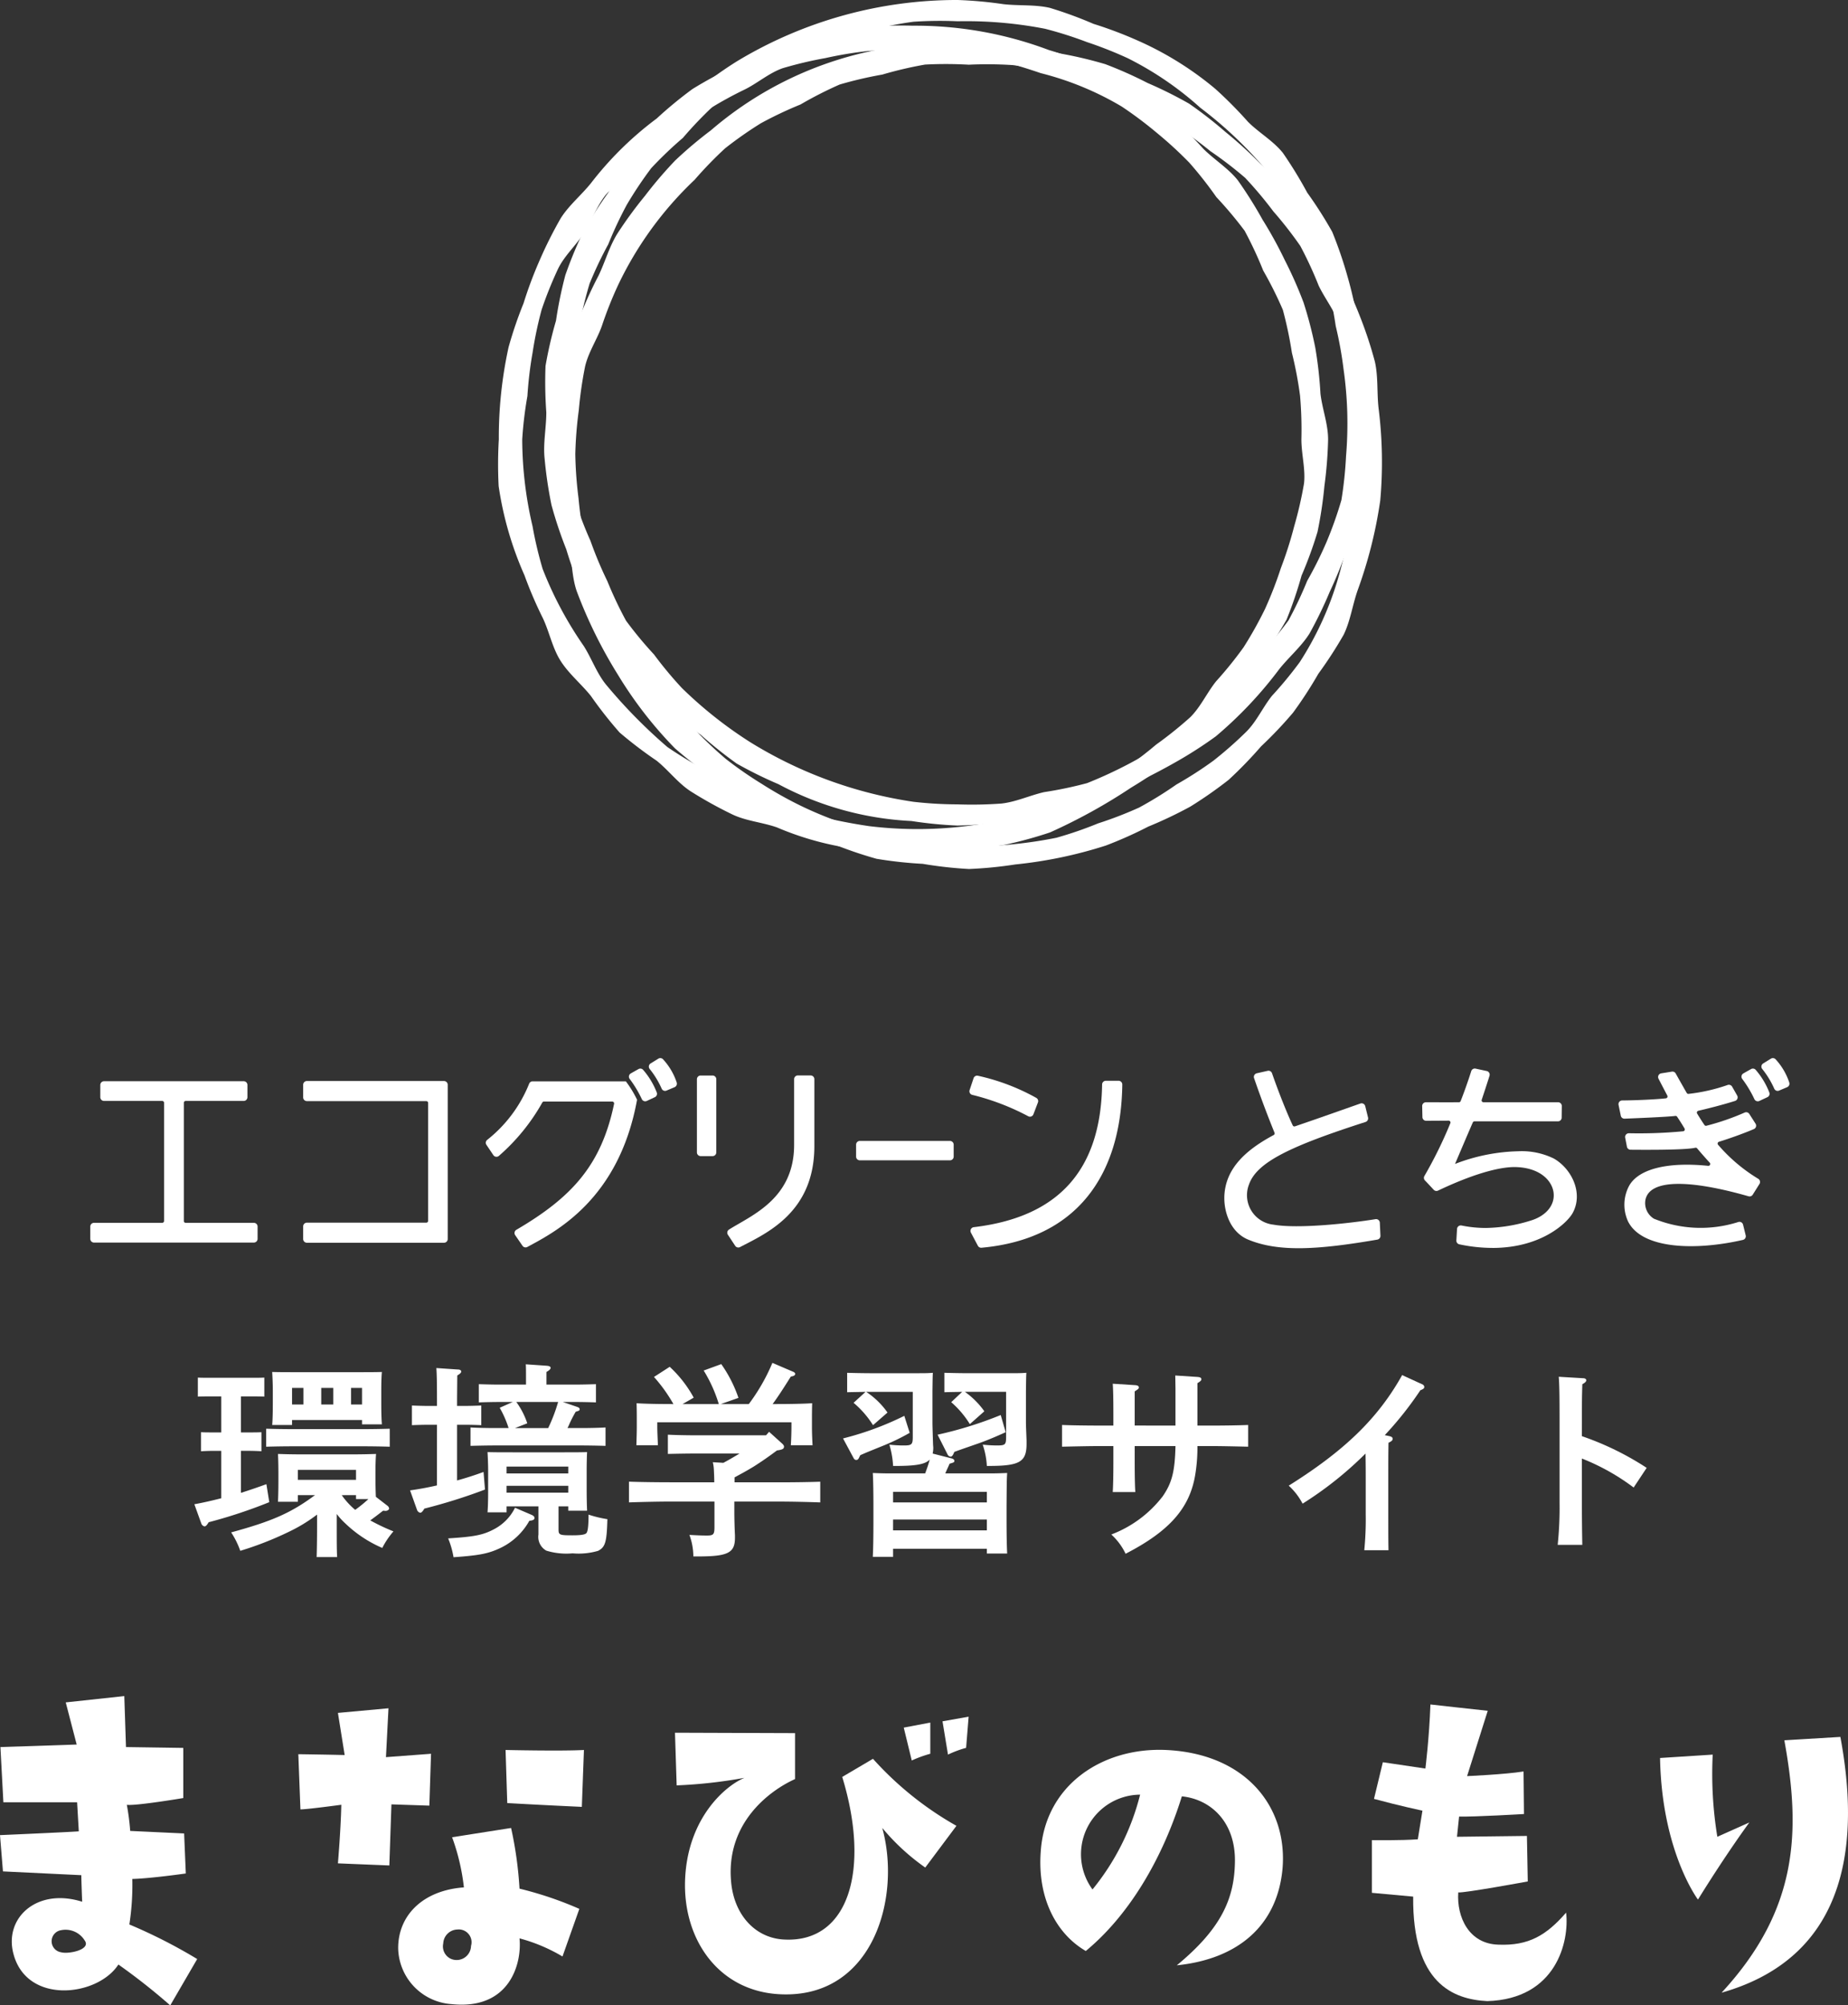 <svg xmlns="http://www.w3.org/2000/svg" width="256.687" height="278.504" viewBox="0 0 256.687 278.504">
  <rect x="0" y="0" width="256.687" height="278.504" fill="#333333" stroke="none"/>
  <g id="グループ_5302" data-name="グループ 5302" transform="translate(17587.302 11372.897)">
    <path id="パス_19308" data-name="パス 19308" d="M260,201.881a57.056,57.056,0,0,1-6.411-.717,57.861,57.861,0,0,1-6.414-.7,57.011,57.011,0,0,1-6.106-2.09,57.949,57.949,0,0,1-6.14-2.04,57.9,57.9,0,0,1-5.456-3.474,57.216,57.216,0,0,1-5.215-3.769,58.412,58.412,0,0,1-5.1-3.979,56.29,56.29,0,0,1-7.911-10.21,64.969,64.969,0,0,1-5.71-11.575c-.707-2.012-.648-4.258-1.128-6.366a56.2,56.2,0,0,1-1.222-6.287,57.579,57.579,0,0,1-.208-6.4,57.417,57.417,0,0,1,.248-6.4,56.254,56.254,0,0,1,1.2-6.287,57.166,57.166,0,0,1,1.469-6.247,56.374,56.374,0,0,1,2.649-5.846c.938-1.941,1.509-4.077,2.65-5.89a57.986,57.986,0,0,1,3.814-5.215,58.183,58.183,0,0,1,4.2-4.913,58.069,58.069,0,0,1,4.939-4.17,49.919,49.919,0,0,1,23.041-11.173,56.974,56.974,0,0,1,6.361-1.116,58.664,58.664,0,0,1,6.451.035,57.39,57.39,0,0,1,6.4.395,56.242,56.242,0,0,1,6.3,1.183,56.991,56.991,0,0,1,6.252,1.478,57.012,57.012,0,0,1,5.873,2.614,57.5,57.5,0,0,1,5.762,2.87,57.606,57.606,0,0,1,5.079,3.955,57,57,0,0,1,4.749,4.313c1.517,1.517,3.457,2.682,4.8,4.36a59.051,59.051,0,0,1,3.4,5.514,71.73,71.73,0,0,1,5.748,11.521,56.948,56.948,0,0,1,2.022,6.148c.474,2.077.273,4.3.513,6.458a59.834,59.834,0,0,1,.236,12.846A62.479,62.479,0,0,1,314,163.161c-.716,2.036-1.009,4.25-1.941,6.175a57.878,57.878,0,0,1-3.519,5.426,58.008,58.008,0,0,1-3.516,5.407,57.576,57.576,0,0,1-4.44,4.679,58.386,58.386,0,0,1-4.51,4.652,58.773,58.773,0,0,1-5.316,3.713,58.372,58.372,0,0,1-5.846,2.78,57.244,57.244,0,0,1-5.888,2.629,61.1,61.1,0,0,1-12.594,2.629,57.216,57.216,0,0,1-6.421.631m0-111.7a55.249,55.249,0,0,0-6.1-.019,53.541,53.541,0,0,0-5.936,1.388,54.533,54.533,0,0,0-5.93,1.384,53.874,53.874,0,0,0-5.427,2.767,54.733,54.733,0,0,0-5.494,2.6,54.353,54.353,0,0,0-4.99,3.495,54.45,54.45,0,0,0-4.233,4.371A49.187,49.187,0,0,0,211.266,120.8a53.563,53.563,0,0,0-2.238,5.632c-.667,1.9-1.887,3.672-2.342,5.665a54.983,54.983,0,0,0-.872,6.063,55.25,55.25,0,0,0-.486,6.105,55.308,55.308,0,0,0,.446,6.11,55.235,55.235,0,0,0,.893,6.062,54.4,54.4,0,0,0,2,5.79,54.606,54.606,0,0,0,2.16,5.718c.886,1.833,2.346,3.352,3.425,5.063A54.017,54.017,0,0,0,217.7,178a54.284,54.284,0,0,0,4.146,4.422,54.554,54.554,0,0,0,4.4,4.18,54.713,54.713,0,0,0,4.988,3.46,54.109,54.109,0,0,0,5.288,2.977,52.025,52.025,0,0,0,17.425,4.98,54.5,54.5,0,0,0,6.057.73,61.207,61.207,0,0,0,12.158-1.21,53.565,53.565,0,0,0,5.783-1.994,54.141,54.141,0,0,0,5.694-2.194,53.992,53.992,0,0,0,5.189-3.207,54.092,54.092,0,0,0,5.126-3.3,54.8,54.8,0,0,0,4.587-4.038c1.434-1.435,2.284-3.387,3.552-4.974a54.407,54.407,0,0,0,3.866-4.69,44.6,44.6,0,0,0,5.133-11,53.546,53.546,0,0,0,1.449-5.882c.448-1.964,1.351-3.858,1.579-5.895a52.916,52.916,0,0,0-.236-12.167,54.739,54.739,0,0,0-.843-6.034,54.128,54.128,0,0,0-1.587-5.9c-.674-1.924-1.989-3.571-2.867-5.39a54.744,54.744,0,0,0-2.556-5.526,54.665,54.665,0,0,0-3.747-4.8,55.093,55.093,0,0,0-3.911-4.655,54.789,54.789,0,0,0-4.823-3.7,53.84,53.84,0,0,0-4.888-3.548,54.007,54.007,0,0,0-5.106-3.3,54.539,54.539,0,0,0-5.677-2.177,50.179,50.179,0,0,0-11.788-2.933A54.868,54.868,0,0,0,260,90.179" transform="translate(-17712.721 -11454.091)" fill="#fff"/>
    <path id="パス_19309" data-name="パス 19309" d="M258.464,195.77a57.218,57.218,0,0,1-6.395-.63,43.613,43.613,0,0,1-18.47-5.114,57.943,57.943,0,0,1-5.787-2.855,58.231,58.231,0,0,1-5.037-4.029,58.287,58.287,0,0,1-5.125-3.943,58.748,58.748,0,0,1-3.946-5.122,57.484,57.484,0,0,1-3.874-5.136,58.216,58.216,0,0,1-3.5-5.453,58.283,58.283,0,0,1-2.209-6.091,57.607,57.607,0,0,1-2.051-6.14,57.935,57.935,0,0,1-.951-6.41c-.238-2.111.231-4.288.231-6.46a58.8,58.8,0,0,1-.109-6.448,57,57,0,0,1,1.454-6.28,57.873,57.873,0,0,1,1.3-6.332,58.273,58.273,0,0,1,2.468-5.981,57.84,57.84,0,0,1,3.476-5.446,58.766,58.766,0,0,1,3.378-5.516,58.635,58.635,0,0,1,4.474-4.671,54.381,54.381,0,0,1,10.04-8.084,59.126,59.126,0,0,1,30.632-8.513,57.055,57.055,0,0,1,6.387.581c2.155.242,4.358.035,6.434.51a56.789,56.789,0,0,1,6.059,2.22,56.856,56.856,0,0,1,6.014,2.261,45.157,45.157,0,0,1,10.928,6.779,58.067,58.067,0,0,1,4.53,4.57c1.518,1.518,3.5,2.635,4.843,4.313a58.7,58.7,0,0,1,3.382,5.519,57.9,57.9,0,0,1,3.477,5.455,58.021,58.021,0,0,1,2.1,6.116,57.38,57.38,0,0,1,1.428,6.262,56.449,56.449,0,0,1,1.447,6.258,57.758,57.758,0,0,1,.527,6.426,58.763,58.763,0,0,1-.175,6.465,57.624,57.624,0,0,1-1.006,6.4,57.133,57.133,0,0,1-2.255,6.069,57.022,57.022,0,0,1-2.406,5.967,58.315,58.315,0,0,1-2.821,5.818c-1.147,1.82-2.852,3.254-4.19,4.929a56.495,56.495,0,0,1-8.822,9.348,58.442,58.442,0,0,1-5.418,3.491,89.627,89.627,0,0,1-11.562,5.533,56.347,56.347,0,0,1-6.2,1.616,56.211,56.211,0,0,1-6.289,1.248,57.694,57.694,0,0,1-6.409.5m0-111.7a55.336,55.336,0,0,0-6.112.067,50.945,50.945,0,0,0-11.8,3.061,54.285,54.285,0,0,0-5.683,2.2,54.429,54.429,0,0,0-5.166,3.221,55.174,55.174,0,0,0-5.166,3.233,55.155,55.155,0,0,0-4.21,4.408,54.493,54.493,0,0,0-4.406,4.212,54.807,54.807,0,0,0-3.385,5.069,53.83,53.83,0,0,0-2.58,5.5,53.131,53.131,0,0,0-2.6,5.474,54.16,54.16,0,0,0-1.42,5.892,52.64,52.64,0,0,0-1.14,5.941c-.223,2-.926,3.992-.926,6.046a54.113,54.113,0,0,0,.8,6.06,54.744,54.744,0,0,0,.637,6.069,53.706,53.706,0,0,0,2.175,5.705,53.257,53.257,0,0,0,2.338,5.584,54.707,54.707,0,0,0,2.6,5.505,54.038,54.038,0,0,0,3.884,4.69,54.171,54.171,0,0,0,3.876,4.663,58.2,58.2,0,0,0,9.5,7.526,59.66,59.66,0,0,0,22.681,8.276,54.846,54.846,0,0,0,6.094.355,55.89,55.89,0,0,0,6.12-.115c2.035-.229,3.952-1.136,5.914-1.584a54.931,54.931,0,0,0,5.978-1.252,60.717,60.717,0,0,0,10.8-5.626,54.35,54.35,0,0,0,4.983-3.479,55.735,55.735,0,0,0,4.8-3.78c1.434-1.436,2.241-3.436,3.507-5.023a54.592,54.592,0,0,0,3.879-4.685,54.567,54.567,0,0,0,2.6-5.5,53.806,53.806,0,0,0,2.708-5.447,54.475,54.475,0,0,0,2.044-5.772,55.4,55.4,0,0,0,.643-6.091,54.856,54.856,0,0,0,.169-6.082,54.092,54.092,0,0,0-.52-6.043A53.4,53.4,0,0,0,311,126.4a54.577,54.577,0,0,0-1.217-5.968,54.1,54.1,0,0,0-2.4-5.6,53.641,53.641,0,0,0-3.257-5.135c-1.084-1.719-1.8-3.694-3.069-5.277a56.408,56.408,0,0,0-8.863-8.336,45.292,45.292,0,0,0-10.054-6.869,54.964,54.964,0,0,0-5.687-2.249,54.241,54.241,0,0,0-5.832-1.854,57.418,57.418,0,0,0-12.159-1.041" transform="translate(-17712.77 -11454.014)" fill="#fff"/>
    <path id="パス_19310" data-name="パス 19310" d="M252.393,200.009a57.8,57.8,0,0,1-6.427-.694,41.556,41.556,0,0,1-12.426-3.165c-2.035-.714-4.294-.883-6.22-1.814a58.421,58.421,0,0,1-5.668-3.139c-1.82-1.149-3.156-2.982-4.831-4.319a58.106,58.106,0,0,1-5.131-3.906,57.859,57.859,0,0,1-3.984-5.069c-1.338-1.675-3.077-3.083-4.225-4.9s-1.549-4.042-2.484-5.981a56.487,56.487,0,0,1-2.52-5.885,47.258,47.258,0,0,1-3.587-12.384,58.887,58.887,0,0,1,.023-6.479,58.566,58.566,0,0,1,1.355-12.808,56.507,56.507,0,0,1,2.08-6.1,56.911,56.911,0,0,1,2.259-6.027,58.348,58.348,0,0,1,2.9-5.777c1.149-1.82,2.882-3.227,4.22-4.9a46.81,46.81,0,0,1,9.117-8.962,57.275,57.275,0,0,1,4.969-4.094,57.58,57.58,0,0,1,5.665-3.07,60.917,60.917,0,0,1,12.057-4.588,57.978,57.978,0,0,1,6.4-.969,58.6,58.6,0,0,1,6.456-.167,52.706,52.706,0,0,1,18.924,3.378,58.179,58.179,0,0,1,6.07,2.183,57.638,57.638,0,0,1,5.471,3.415,57.542,57.542,0,0,1,5.344,3.587,58.005,58.005,0,0,1,4.57,4.528c1.517,1.518,3.439,2.687,4.781,4.367a58.641,58.641,0,0,1,3.441,5.476,57.559,57.559,0,0,1,3.1,5.639,56.975,56.975,0,0,1,2.607,5.895,56.77,56.77,0,0,1,1.619,6.234,57.063,57.063,0,0,1,.721,6.381c.237,2.112,1.063,4.21,1.063,6.383a58.07,58.07,0,0,1-.512,6.446,58,58,0,0,1-.961,6.389,56.674,56.674,0,0,1-2.215,6.068,57.64,57.64,0,0,1-2.08,6.111,57.913,57.913,0,0,1-3.5,5.426,58.965,58.965,0,0,1-3.34,5.533,58.925,58.925,0,0,1-4.588,4.55,58.184,58.184,0,0,1-4.84,4.225,57.582,57.582,0,0,1-5.312,3.592,77.923,77.923,0,0,1-11.276,6.229,57.452,57.452,0,0,1-6.247,1.71,58.057,58.057,0,0,1-6.423.722,57.755,57.755,0,0,1-6.422.737m0-111.7a54.894,54.894,0,0,0-6.081,0,53.647,53.647,0,0,0-6.009.989,55.059,55.059,0,0,0-5.951,1.409c-1.926.676-3.527,2.113-5.345,2.993a53.4,53.4,0,0,0-5.285,2.937c-1.719,1.085-3.791,1.676-5.375,2.943a55.07,55.07,0,0,0-4.2,4.444,55.173,55.173,0,0,0-4.368,4.266c-1.265,1.584-1.95,3.58-3.036,5.3s-2.7,3.136-3.589,4.968a54.477,54.477,0,0,0-2.287,5.683,54.588,54.588,0,0,0-1.258,5.979,53.794,53.794,0,0,0-.717,6.02,53.443,53.443,0,0,0-.721,6.027,53.387,53.387,0,0,0,1.433,12.048A54.6,54.6,0,0,0,201,160.253a51.405,51.405,0,0,0,5.718,10.714c1.086,1.721,1.779,3.718,3.043,5.3a72.474,72.474,0,0,0,8.567,8.723,55.293,55.293,0,0,0,5.237,3.165,54.38,54.38,0,0,0,5.288,3.006,73.812,73.812,0,0,0,17.489,4.814,55.479,55.479,0,0,0,24.021-2.353,53.782,53.782,0,0,0,5.5-2.627,54.159,54.159,0,0,0,5.481-2.661,54.569,54.569,0,0,0,4.862-3.675,55.079,55.079,0,0,0,4.765-3.823c1.434-1.434,2.3-3.382,3.569-4.969a54,54,0,0,0,3.82-4.728,54.586,54.586,0,0,0,2.974-5.311,54.441,54.441,0,0,0,2.2-5.672,53.849,53.849,0,0,0,1.851-5.8,54.462,54.462,0,0,0,1.371-5.968c.223-2-.365-4.07-.365-6.125a54.71,54.71,0,0,0-.185-6.062,53.3,53.3,0,0,0-1.132-5.96,54.937,54.937,0,0,0-1.258-5.968,53.976,53.976,0,0,0-2.728-5.455,54.8,54.8,0,0,0-2.58-5.527,54.93,54.93,0,0,0-3.922-4.671,54.9,54.9,0,0,0-3.762-4.785,54.829,54.829,0,0,0-4.495-4.126,55.384,55.384,0,0,0-4.892-3.669A42.121,42.121,0,0,0,270.19,91.4a88.428,88.428,0,0,0-11.711-3.131,55.1,55.1,0,0,0-6.086.041" transform="translate(-17712.93 -11454.139)" fill="#fff"/>
    <path id="パス_19311" data-name="パス 19311" d="M152.586,247.393V230.982a.259.259,0,0,1,.258-.258H160.9a.519.519,0,0,0,.518-.52v-1.7a.517.517,0,0,0-.518-.518H141.5a.518.518,0,0,0-.519.518v1.7a.52.52,0,0,0,.519.52h8.08a.259.259,0,0,1,.258.258v16.411a.259.259,0,0,1-.258.258h-9.471a.519.519,0,0,0-.519.518v1.707a.519.519,0,0,0,.519.518h22.2a.52.52,0,0,0,.52-.518V248.17a.52.52,0,0,0-.52-.518h-9.471a.259.259,0,0,1-.258-.258" transform="translate(-17714.352 -11450.722)" fill="#fff"/>
    <path id="パス_19312" data-name="パス 19312" d="M168.419,228.474v1.755a.518.518,0,0,0,.517.519h16.585a.259.259,0,0,1,.258.26v16.36a.26.26,0,0,1-.258.26H168.936a.517.517,0,0,0-.517.517V249.9a.517.517,0,0,0,.517.518h19.043a.517.517,0,0,0,.518-.518V228.474a.518.518,0,0,0-.518-.518H168.936a.518.518,0,0,0-.517.518" transform="translate(-17713.611 -11450.721)" fill="#fff"/>
    <path id="パス_19313" data-name="パス 19313" d="M235.651,227.2a.517.517,0,0,0-.518.516c0,1.787,0,7.663,0,9.134,0,7.485-5.906,9.773-9.043,11.754a.517.517,0,0,0-.154.724l1.014,1.536a.519.519,0,0,0,.671.174c3.635-1.9,10.325-4.789,10.325-14.019,0-1.253,0-7.457,0-9.3a.519.519,0,0,0-.519-.518Z" transform="translate(-17712.133 -11450.74)" fill="#fff"/>
    <path id="パス_19314" data-name="パス 19314" d="M222.255,238.393h1.655a.519.519,0,0,0,.52-.518V227.719a.519.519,0,0,0-.52-.519h-1.655a.519.519,0,0,0-.518.519v10.156a.519.519,0,0,0,.518.518" transform="translate(-17712.238 -11450.729)" fill="#fff"/>
    <path id="パス_19315" data-name="パス 19315" d="M243.293,236.587v1.657a.519.519,0,0,0,.518.518h12.518a.517.517,0,0,0,.518-.518v-1.657a.518.518,0,0,0-.518-.518H243.811a.519.519,0,0,0-.518.518" transform="translate(-17711.684 -11450.513)" fill="#fff"/>
    <path id="パス_19316" data-name="パス 19316" d="M277.065,228.438c-.183,11.984-6.145,18.432-17.823,19.819a.517.517,0,0,0-.4.756l.966,1.822a.524.524,0,0,0,.508.277c13.345-1.213,19.389-10.188,19.554-22.661a.523.523,0,0,0-.521-.528H277.58a.52.52,0,0,0-.515.515" transform="translate(-17711.285 -11450.723)" fill="#fff"/>
    <path id="パス_19317" data-name="パス 19317" d="M267.966,230.325a29.624,29.624,0,0,0-8.164-3.1.517.517,0,0,0-.588.346l-.55,1.645a.516.516,0,0,0,.364.666,33.485,33.485,0,0,1,7.756,2.959.515.515,0,0,0,.744-.261l.626-1.643a.513.513,0,0,0-.188-.609" transform="translate(-17711.287 -11450.725)" fill="#fff"/>
    <path id="パス_19318" data-name="パス 19318" d="M329.689,251.18a22.274,22.274,0,0,1-4.583-.5.521.521,0,0,1-.41-.543l.093-1.594a.522.522,0,0,1,.624-.476,16.953,16.953,0,0,0,3.361.342,21.886,21.886,0,0,0,6.209-1.013c2.185-.648,3.444-2.187,3.211-3.923-.231-1.706-1.965-3.458-5.323-3.523l-.134,0c-1.392,0-4.6.43-10.588,3.27a.516.516,0,0,1-.6-.113c-.317-.344-.816-.883-1.219-1.3a.518.518,0,0,1-.073-.615,59.847,59.847,0,0,0,3.606-7.339.256.256,0,0,0-.245-.347l-3.114.019a.519.519,0,0,1-.523-.508l-.033-1.535a.519.519,0,0,1,.518-.531s3.687.008,4.589,0a.25.25,0,0,0,.234-.16c.413-1.032,1.051-2.817,1.473-4.164a.516.516,0,0,1,.6-.349l1.551.335a.516.516,0,0,1,.387.658c-.282.927-.837,2.588-1.085,3.34a.256.256,0,0,0,.245.336h10.36a.52.52,0,0,1,.52.525l-.018,1.619a.517.517,0,0,1-.518.511s-10.174,0-11.59,0a.256.256,0,0,0-.233.151c-.422.94-2.3,5.372-2.473,5.766a25.774,25.774,0,0,1,8.8-1.764,10.125,10.125,0,0,1,4.937,1.018c2.493,1.439,4.126,4.835,2.586,7.594-.7,1.248-4.242,4.817-11.136,4.817" transform="translate(-17709.709 -11450.766)" fill="#fff"/>
    <path id="パス_19319" data-name="パス 19319" d="M347.825,247.407a5.566,5.566,0,0,1,.188-4.872c1.275-2.276,5.175-3.355,10.973-2.768a.26.26,0,0,0,.224-.432c-.551-.6-1.313-1.463-1.753-1.994a.251.251,0,0,0-.252-.086c-1.416.337-7.305.29-9,.276a.515.515,0,0,1-.5-.418l-.242-1.253a.517.517,0,0,1,.523-.618,65.4,65.4,0,0,0,7.523-.272.258.258,0,0,0,.2-.386c-.306-.526-.728-1.187-1.034-1.638a.248.248,0,0,0-.241-.111c-1.125.139-5.443.32-7.061.382a.509.509,0,0,1-.52-.412c-.094-.454-.212-1.024-.31-1.5a.514.514,0,0,1,.5-.619c2.039-.012,4.912-.157,6.074-.294a.259.259,0,0,0,.2-.375c-.285-.549-.851-1.627-1.224-2.349a.516.516,0,0,1,.378-.747c.518-.081,1.106-.177,1.475-.237a.511.511,0,0,1,.534.258c.4.719,1.209,2.147,1.533,2.706a.257.257,0,0,0,.261.124,24.6,24.6,0,0,0,5.422-1.235.525.525,0,0,1,.622.235l.7,1.23a.52.52,0,0,1-.3.752c-1.934.61-4.059,1.125-5.1,1.369a.258.258,0,0,0-.161.384c.3.5.744,1.2,1.018,1.593a.25.25,0,0,0,.272.1,34.171,34.171,0,0,0,5.307-1.831.517.517,0,0,1,.652.193l.86,1.344a.516.516,0,0,1-.227.756c-1.479.636-3.551,1.364-4.853,1.764a.26.26,0,0,0-.122.413,23.134,23.134,0,0,0,5.6,4.739.519.519,0,0,1,.151.706l-.938,1.494a.518.518,0,0,1-.581.217c-8.447-2.408-13.727-2.326-14.316.475a2.537,2.537,0,0,0,1.177,2.64,17.209,17.209,0,0,0,11.731.455.517.517,0,0,1,.649.373l.365,1.485a.518.518,0,0,1-.386.631c-6.616,1.519-14.129,1.3-15.994-2.647" transform="translate(-17709.027 -11450.753)" fill="#fff"/>
    <path id="パス_19320" data-name="パス 19320" d="M212.6,228.015,212.6,228H199.652a.516.516,0,0,0-.483.335,18.848,18.848,0,0,1-5.831,7.8.512.512,0,0,0-.1.685c.271.4.681,1.009.964,1.431a.518.518,0,0,0,.77.1,27.917,27.917,0,0,0,6.023-7.4.251.251,0,0,1,.229-.142h9.49a.264.264,0,0,1,.255.316c-1.778,8.542-5.9,13-13.571,17.493a.517.517,0,0,0-.169.74l1.02,1.481a.517.517,0,0,0,.671.164c3.971-2.14,12.725-6.617,15.241-20.449a14.847,14.847,0,0,0-1.555-2.55" transform="translate(-17712.975 -11450.721)" fill="#fff"/>
    <path id="パス_19321" data-name="パス 19321" d="M364.523,226.321c-.3.166-.724.405-1.077.607a.516.516,0,0,0-.161.752,15.705,15.705,0,0,1,1.683,2.793.522.522,0,0,0,.7.278l1.121-.526a.517.517,0,0,0,.272-.635,10.715,10.715,0,0,0-1.889-3.148.516.516,0,0,0-.65-.121" transform="translate(-17708.598 -11450.747)" fill="#fff"/>
    <path id="パス_19322" data-name="パス 19322" d="M369.755,228.22a8.866,8.866,0,0,0-1.884-3.208.518.518,0,0,0-.666-.1l-1.074.664a.516.516,0,0,0-.14.752,12.382,12.382,0,0,1,1.673,2.738.511.511,0,0,0,.677.279l1.125-.476a.526.526,0,0,0,.289-.646" transform="translate(-17708.529 -11450.781)" fill="#fff"/>
    <path id="パス_19323" data-name="パス 19323" d="M293.158,244.13c.089-4.135,3.251-6.7,6.853-8.634a.259.259,0,0,0,.117-.324c-.879-2.183-1.7-4.294-2.838-7.577a.521.521,0,0,1,.376-.678l1.517-.342a.515.515,0,0,1,.6.335c.923,2.661,2.081,5.557,2.876,7.243a.254.254,0,0,0,.314.132c3.13-1.062,7.019-2.445,9.084-3.168a.518.518,0,0,1,.674.365l.389,1.579a.524.524,0,0,1-.349.619c-10.418,3.354-15.1,5.581-16.185,8.679a4.113,4.113,0,0,0,3.391,5.581c3.4.611,10.579-.18,14.18-.762a.517.517,0,0,1,.6.486l.086,1.819a.524.524,0,0,1-.435.535c-8.357,1.438-13.725,1.739-17.935,0-2.483-1.026-3.356-3.846-3.313-5.885" transform="translate(-17710.402 -11450.757)" fill="#fff"/>
    <path id="パス_19324" data-name="パス 19324" d="M213.866,226.321c-.3.166-.724.405-1.077.607a.515.515,0,0,0-.161.752,15.711,15.711,0,0,1,1.683,2.793.522.522,0,0,0,.7.278l1.121-.526a.517.517,0,0,0,.272-.635,10.715,10.715,0,0,0-1.889-3.148.516.516,0,0,0-.65-.121" transform="translate(-17712.475 -11450.747)" fill="#fff"/>
    <path id="パス_19325" data-name="パス 19325" d="M219.1,228.22a8.867,8.867,0,0,0-1.884-3.208.518.518,0,0,0-.666-.1l-1.074.664a.516.516,0,0,0-.141.752,12.377,12.377,0,0,1,1.673,2.738.511.511,0,0,0,.677.279l1.125-.476a.526.526,0,0,0,.289-.646" transform="translate(-17712.408 -11450.781)" fill="#fff"/>
    <path id="パス_19326" data-name="パス 19326" d="M157.422,278.39h-1.092c-.547,0-1.293.029-1.725.058V275.8c.432.03,1.179.03,1.725.03h1.092v-5H155.87c-.547,0-1.266,0-1.7.029v-2.644c.431.028,1.15.028,1.7.028h5.808c.546,0,1.293,0,1.724-.028v2.644c-.431-.029-1.179-.029-1.724-.029h-1.524v5h1.121c.547,0,1.293,0,1.725-.03v2.646c-.432-.03-1.179-.058-1.725-.058h-1.121v5.836q1.768-.56,3.537-1.207l.4,2.5a69.313,69.313,0,0,1-8.424,2.789c-.23.4-.4.574-.574.574a.6.6,0,0,1-.432-.373l-.977-2.7c1.266-.23,2.5-.518,3.738-.834Zm10.638,7.073H165.3c.029-.633.059-1.639.059-2.818v-1.293c0-.892-.03-2.014-.059-2.531,1.006.029,1.869.057,3.163.057h7.3c1.266,0,2.157-.029,3.162-.057-.056.517-.085,1.638-.085,2.531v.747c0,1.15.029,2.041.057,2.674l1.638,1.265a.54.54,0,0,1,.2.374c0,.144-.259.345-.547.316l-.287-.029c-.805.633-1.352,1.035-1.783,1.351a28.589,28.589,0,0,0,3.22,1.524,11.317,11.317,0,0,0-1.552,2.3,17.272,17.272,0,0,1-5.09-3.363,10.282,10.282,0,0,1-1.236-1.351v1.783c0,1.868,0,3.335.057,4.2h-2.846c.029-1.006.057-2.358.057-4.2v-1.7a21.914,21.914,0,0,1-3.91,2.386,45.916,45.916,0,0,1-6.757,2.645,11.442,11.442,0,0,0-1.266-2.559c5.693-1.552,8.31-2.7,11.645-5.175H168.06Zm12.766-7.648c-.863-.029-2.473-.057-3.422-.057H167.082c-.949,0-2.558.029-3.421.057v-2.5c.833.029,2.328.057,3.421.057H177.4c1.092,0,2.588-.029,3.422-.057Zm-13.572-3.02h-2.76c.057-.661.087-1.638.087-3.047v-1.783c0-.919-.057-2.041-.087-2.529,1.007.029,1.9.029,3.163.029h8.913c1.266,0,2.157,0,3.163-.029-.058.488-.086,1.61-.086,2.529v1.754c0,1.352.028,2.328.086,2.99h-2.76v-.6h-9.719Zm0-2.845h1.582v-2.3h-1.582Zm8.885,9.085h-8.079v1.381h8.079Zm-4.83-9.085h1.667v-2.3h-1.667Zm2.846,12.593a10.558,10.558,0,0,0,1.868,2.041,18.084,18.084,0,0,0,1.84-1.5h-1.724v-.546Zm1.293-12.593h1.524v-2.3h-1.524Z" transform="translate(-17713.99 -11449.793)" fill="#fff"/>
    <path id="パス_19327" data-name="パス 19327" d="M186.635,274.795h-1.179c-.775,0-1.7.029-2.3.056v-2.731c.632.029,1.7.057,2.3.057h1.179v-.949c0-2.272-.029-3.508-.086-4.313l2.961.2c.317,0,.489.116.489.288s-.172.316-.547.546l-.028,3.278v.949h1.064c.632,0,1.667-.029,2.3-.057v2.731c-.6-.028-1.524-.056-2.3-.056h-1.064v7.734c1.265-.346,2.5-.748,3.679-1.18l.2,2.444a76.948,76.948,0,0,1-8.424,2.645c-.231.4-.4.574-.575.574a.6.6,0,0,1-.432-.373l-.977-2.732c1.236-.172,2.472-.4,3.737-.689Zm13.2,12.536c.231.115.346.258.346.4,0,.231-.2.345-.719.4a9.05,9.05,0,0,1-4,3.766c-1.639.775-2.846,1.035-6.527,1.293a12.27,12.27,0,0,0-.748-2.617c3.623-.23,4.83-.459,6.354-1.265a6.708,6.708,0,0,0,2.933-2.99Zm6.3-15.009c.23.086.316.172.316.316,0,.172-.057.2-.546.346a16.159,16.159,0,0,0-.949,1.868c-.057.116-.116.259-.2.4h1.87c1.092,0,2.558-.029,3.421-.086v2.559c-.863-.029-2.472-.058-3.421-.058H194.743c-.949,0-2.559.03-3.451.058v-2.559c.863.057,2.358.086,3.451.086h1.84a14.411,14.411,0,0,0-1.237-2.818l1.812-.805H195.29c-.834,0-2.041.029-2.847.057v-2.529c.806.028,2.013.057,2.847.057H199v-.977c0-.777,0-1.409-.028-1.84l2.9.2c.345.029.546.115.546.287s-.172.346-.575.575v1.754h4.026c.834,0,2.041-.03,2.846-.057v2.529c-.805-.029-2.013-.057-2.846-.057h-1.754Zm-2.617,13.8v3.191c0,.777.115.834,1.926.834,1.122,0,1.725-.086,1.926-.288.144-.144.317-.546.317-2.587a16.047,16.047,0,0,0,2.617.632c-.087,3.192-.288,3.882-1.294,4.4a9.622,9.622,0,0,1-3.537.346,9.5,9.5,0,0,1-3.651-.374,2.192,2.192,0,0,1-1.093-2.242v-3.91H196.3v.833h-2.645c.057-.689.086-1.638.086-3.076v-2.76c0-.92-.057-2.041-.086-2.531,1.092.03,1.869.03,3.536.03h7.131c1.293,0,2.185,0,3.163-.03-.03.489-.058,1.61-.058,2.531v2.617c0,1.351.029,2.329.058,2.99h-2.617v-.6Zm1.352-5.521H196.3v.949h8.568Zm0,2.673H196.3v.949h8.568Zm-2.789-8.021a22.867,22.867,0,0,0,1.38-3.623h-5.808a10.674,10.674,0,0,1,1.523,2.961l-1.7.662Z" transform="translate(-17713.24 -11449.819)" fill="#fff"/>
    <path id="パス_19328" data-name="パス 19328" d="M232,275.776l1.754,1.582c.231.2.317.345.317.46,0,.317-.173.432-.979.547-1.035.776-2.1,1.523-3.191,2.214-.891.547-1.783,1.035-2.7,1.524v.689h6.182c1.811,0,4.255-.029,5.722-.086v2.875c-1.524-.057-3.968-.115-5.722-.115h-6.211v1.582c0,.518.029,2.07.086,3.076v.373c0,2.1-.978,2.588-5.146,2.588h-.633a8.753,8.753,0,0,0-.546-2.99c1.091.057,1.668.086,2.415.086.92,0,1.064-.144,1.064-1.179v-3.537h-6.152c-1.582,0-4.17.057-5.723.115V282.7c1.5.057,4.083.086,5.723.086h6.124c0-.6-.029-1.207-.057-1.81a5.746,5.746,0,0,0-.144-.978l1.467.086q1.12-.6,2.242-1.293h-5.952c-1.207,0-2.9.029-4,.058v-2.674c1.092.058,2.789.086,4,.086h9.633Zm-6.986-3.853a19.667,19.667,0,0,0-2.1-4.658l2.443-.891a18.448,18.448,0,0,1,2.387,4.687l-2.444.863h3.881a26.819,26.819,0,0,0,3.278-5.722l2.818,1.207c.23.086.345.2.345.317,0,.2-.172.316-.6.373-1.207,1.926-1.84,2.875-2.529,3.824h.6c1.409,0,3.623-.029,4.889-.115-.029,1.035-.029,1.582-.029,2.185v1.121c0,.719.029,1.582.086,2.53h-3.02c.058-.834.086-1.869.086-2.53v-.661H216.47v.661c0,.662.057,1.7.086,2.53h-2.99c.029-.949.057-1.812.057-2.53v-1.121c0-.6,0-1.121-.029-2.185,1.265.086,3.22.115,5.117.115a21.487,21.487,0,0,0-2.7-3.766l2.184-1.408a16.628,16.628,0,0,1,3.336,4.284l-1.552.891Z" transform="translate(-17712.475 -11449.823)" fill="#fff"/>
    <path id="パス_19329" data-name="パス 19329" d="M243.762,279.308c-.116.259-.231.345-.4.345s-.287-.086-.4-.316l-1.438-2.674a42.3,42.3,0,0,0,8.511-3.135l.748,2.358a30.029,30.029,0,0,1-3.967,1.9c-2.127.863-2.127.863-2.9,1.207Zm.978-9.115a11.066,11.066,0,0,1,2.961,2.875l-2.013,1.754a13.125,13.125,0,0,0-2.7-3.106l1.667-1.523c-.89.029-1.9.029-2.558.057v-2.7c.863.029,2.357.057,3.451.057h5.089c2.559,0,2.559,0,3.363-.057-.029.518-.029.518-.056,2.559v4.37c0,.518.056,2.071.086,3.077l.028.345a3.751,3.751,0,0,1-.086.863l2.7.69c.173.057.317.172.317.316,0,.2-.057.23-.662.4-.287.661-.46,1.006-.6,1.351h6.153c1.006,0,1.7-.029,2.443-.057-.057.949-.057.949-.086,4.572v1.581c0,2.387.029,3.94.086,5.032H261.5v-.662H248.477v1.121h-2.818c.058-1.15.087-2.818.087-5.031v-2.041c0-1.725-.029-3.651-.087-4.572.748.029,1.438.057,2.444.057h4.83c.231-.633.461-1.265.633-1.926-.633.69-2.041.891-4.83.891h-.259a12.483,12.483,0,0,0-.517-2.961,16.88,16.88,0,0,0,1.984.115c1.121,0,1.266-.115,1.266-1.207v-6.239ZM261.5,284.081H248.477v1.467H261.5Zm-13.025,5.347H261.5v-1.5H248.477Zm8.368-10.581c-.116.23-.231.345-.374.345a.518.518,0,0,1-.431-.316l-1.381-2.732a53.732,53.732,0,0,0,8.77-2.731l.689,2.387c-1.783.805-2.933,1.265-4.111,1.668-2.3.8-2.3.8-3.019,1.064Zm1.609-8.654a11.369,11.369,0,0,1,2.7,2.7l-2.013,1.783a13.219,13.219,0,0,0-2.588-3.048l1.524-1.437c-.863.029-1.869.029-2.473.057v-2.7c.863.029,2.329.057,3.422.057h4.6c2.53,0,2.53,0,3.364-.057-.029.518-.029.518-.058,2.559v4.37c0,.4.058,1.668.086,2.5v.432c0,2.529-.949,3.076-5.29,3.076H261.5a11.008,11.008,0,0,0-.574-2.961,17.334,17.334,0,0,0,2.013.115c1.121,0,1.236-.115,1.236-1.207v-6.239Z" transform="translate(-17711.729 -11449.791)" fill="#fff"/>
    <path id="パス_19330" data-name="パス 19330" d="M286.937,274.87v-5.117l-.029-1.84,3.076.2c.373.029.547.115.547.316,0,.173-.115.287-.547.547v5.894h1.9c1.582,0,3.853-.029,5.147-.086V277.8c-1.352-.029-3.623-.086-5.147-.086h-1.9a22.948,22.948,0,0,1-.316,4.055c-.776,4.6-3.623,7.792-9.66,10.9a8.662,8.662,0,0,0-1.984-2.674,16.286,16.286,0,0,0,7.13-5.291c1.293-1.868,1.7-3.45,1.783-6.986h-5.664V279.9c0,1.9.029,3.364.086,4.2h-3.134c.057-.978.086-2.3.086-4.2v-2.185h-1.984c-1.409,0-3.91.057-5.147.086v-3.019c1.18.057,3.68.086,5.147.086h1.984v-1.5c0-2.271-.029-3.507-.086-4.312l3.134.2c.317.029.489.115.489.316,0,.173-.086.231-.576.547v4.744Z" transform="translate(-17710.965 -11449.781)" fill="#fff"/>
    <path id="パス_19331" data-name="パス 19331" d="M315.881,276.338c.317.086.432.172.432.373s-.115.317-.575.547c-.029,1.667-.029,3.019-.029,4.111v5.78c0,2.271,0,3.622.029,5.031h-3.363a44.034,44.034,0,0,0,.2-5.031v-4.917c0-.863,0-1.783-.029-3.479a49.98,49.98,0,0,1-8.74,6.959,9.072,9.072,0,0,0-1.926-2.5c7.791-4.888,12.392-9.344,15.755-15.353l2.76,1.265a.448.448,0,0,1,.316.374c0,.2-.144.316-.546.46a47.717,47.717,0,0,1-4.946,6.24Z" transform="translate(-17710.178 -11449.781)" fill="#fff"/>
    <path id="パス_19332" data-name="パス 19332" d="M341.66,276.332a40.39,40.39,0,0,1,9,4.4l-1.811,2.732a30.571,30.571,0,0,0-7.188-4.026v6.125c0,2.7.029,4.4.057,5.865H338.3a50.159,50.159,0,0,0,.259-5.865v-11.5c0-3.278-.029-5.09-.115-5.981l3.363.2c.288,0,.461.116.461.288s-.172.345-.547.546c-.057,1.9-.057,2.243-.057,4.946Z" transform="translate(-17709.238 -11449.774)" fill="#fff"/>
    <path id="パス_19333" data-name="パス 19333" d="M127.366,330.741s9.422-.409,10.944-.526l-.234-4.038H127.835l-.41-7.666,10.593-.351-1.521-5.852,8.134-.878.234,7.081,7.959.117v6.964s-6.613,1.112-7.842.938a33.579,33.579,0,0,1,.469,3.628l7.49.351.234,5.559s-4.915.7-7.431.761a35.95,35.95,0,0,1-.41,6.32,72.724,72.724,0,0,1,9.422,4.8l-3.745,6.439a86.178,86.178,0,0,0-7.2-5.677c-2.867,4.449-12.7,5.618-14.572-1.463-1.346-4.974,3.219-9.246,9.539-7.256,0,0-.117-2.927-.117-3.688l-10.885-.526Zm8.369,13.226a1.551,1.551,0,0,0,.117,3.043c.995.292,4.214-.351,3.277-1.639a3.113,3.113,0,0,0-3.394-1.4" transform="translate(-17714.668 -11448.776)" fill="#fff"/>
    <path id="パス_19334" data-name="パス 19334" d="M173.731,326.484s-4.74.643-5.676.643l-.292-7.666s4.213.059,6.436.117l-.937-5.852,7.023-.644-.351,6.789,6.261-.468-.234,7.2-5.267-.175-.292,8.485-7.14-.292s.41-4.857.469-8.134m30.723,21.067a23.451,23.451,0,0,0-5.969-2.516c.351,3.394-1.287,10.008-9.481,9.129a7.944,7.944,0,0,1-7.373-7.783c0-4.563,3.453-8.017,9.129-8.426a29.64,29.64,0,0,0-1.638-6.964l8.193-1.287a53.11,53.11,0,0,1,1.17,8.426,49.853,49.853,0,0,1,8.311,2.809Zm-14.572-3.745a2.02,2.02,0,0,0-1.99,1.932A1.9,1.9,0,0,0,189,347.9a2,2,0,0,0,2.751-1.814,1.779,1.779,0,0,0-1.873-2.282m17.264-17.029s-5.209-.235-10.359-.527l-.234-7.373s7.783.175,10.885,0Z" transform="translate(-17713.627 -11448.735)" fill="#fff"/>
    <path id="パス_19335" data-name="パス 19335" d="M257.861,329.381l-4.331,5.793a30.481,30.481,0,0,1-5.97-5.5c2.634,9.539-1.17,23.232-13.518,23.116-9.012-.059-14.22-7.491-13.869-15.977s5.56-12.991,8.251-14.1A67.255,67.255,0,0,1,219,323.763l-.234-7.315,16.677.058v6.379c-3.745,1.7-9.538,6.2-8.894,14.1.351,4.74,3.394,8.076,7.548,8.193,8.837.351,11.822-9.773,7.9-22.589l4.271-2.517a45.847,45.847,0,0,0,11.588,9.305m-6.2-9.072-1.112-4.565,3.686-.7v4.331a16.675,16.675,0,0,0-2.575.936m7.549-1.755a14.819,14.819,0,0,0-2.517.936l-.76-4.623,3.628-.644Z" transform="translate(-17712.314 -11448.706)" fill="#fff"/>
    <path id="パス_19336" data-name="パス 19336" d="M295.272,334.181c.058-5.444-3.336-8.6-7.374-9.012-2.691,8.66-7.315,16.5-13.343,21.477-4.037-2.341-6.73-7.257-6.261-13.753.585-9.3,8.6-14.572,17.44-14.161,11.059.526,16.854,7.9,16.151,16.444-.7,7.842-6.086,12.582-14.688,13.46,6.32-5.208,8.017-9.421,8.076-14.454M282.1,324.934a8.278,8.278,0,0,0-6.613,13.167,33.832,33.832,0,0,0,6.613-13.167" transform="translate(-17711.041 -11448.59)" fill="#fff"/>
    <path id="パス_19337" data-name="パス 19337" d="M319.517,331.3l.643-3.98s-3.276-.7-6.73-1.638l1.23-5.092,5.91.878s.527-4.155.7-8.9c0,0,6.789.761,7.96.878l-2.868,9.071s5.326-.234,7.842-.644l.059,5.911s-6.905.409-9.012.351l-.292,2.809s5.56-.059,9.714-.118l.118,6.321s-8.9,1.639-9.656,1.521c-.234,3.4,1.463,7.14,5.559,7.257,4.214.176,6.671-1.287,9.422-4.448.468,3.98-1.347,12-10.943,12.289-4.741-.234-10.417-2.458-10.3-14.513l-5.736-.526v-7.315s4.038.058,6.379-.117" transform="translate(-17709.885 -11448.749)" fill="#fff"/>
    <path id="パス_19338" data-name="パス 19338" d="M364.57,328.843s-3.043,4.1-7.14,10.709c0,0-5.032-6.671-5.266-19.662l7.314-.469a53.874,53.874,0,0,0,.644,11.411Zm12.64-11.88c2.517,13.518,1.815,30.314-16.5,35.522,10.709-11.588,11-22.472,8.719-35.053Z" transform="translate(-17708.885 -11448.637)" fill="#fff"/>
  </g>
</svg>
